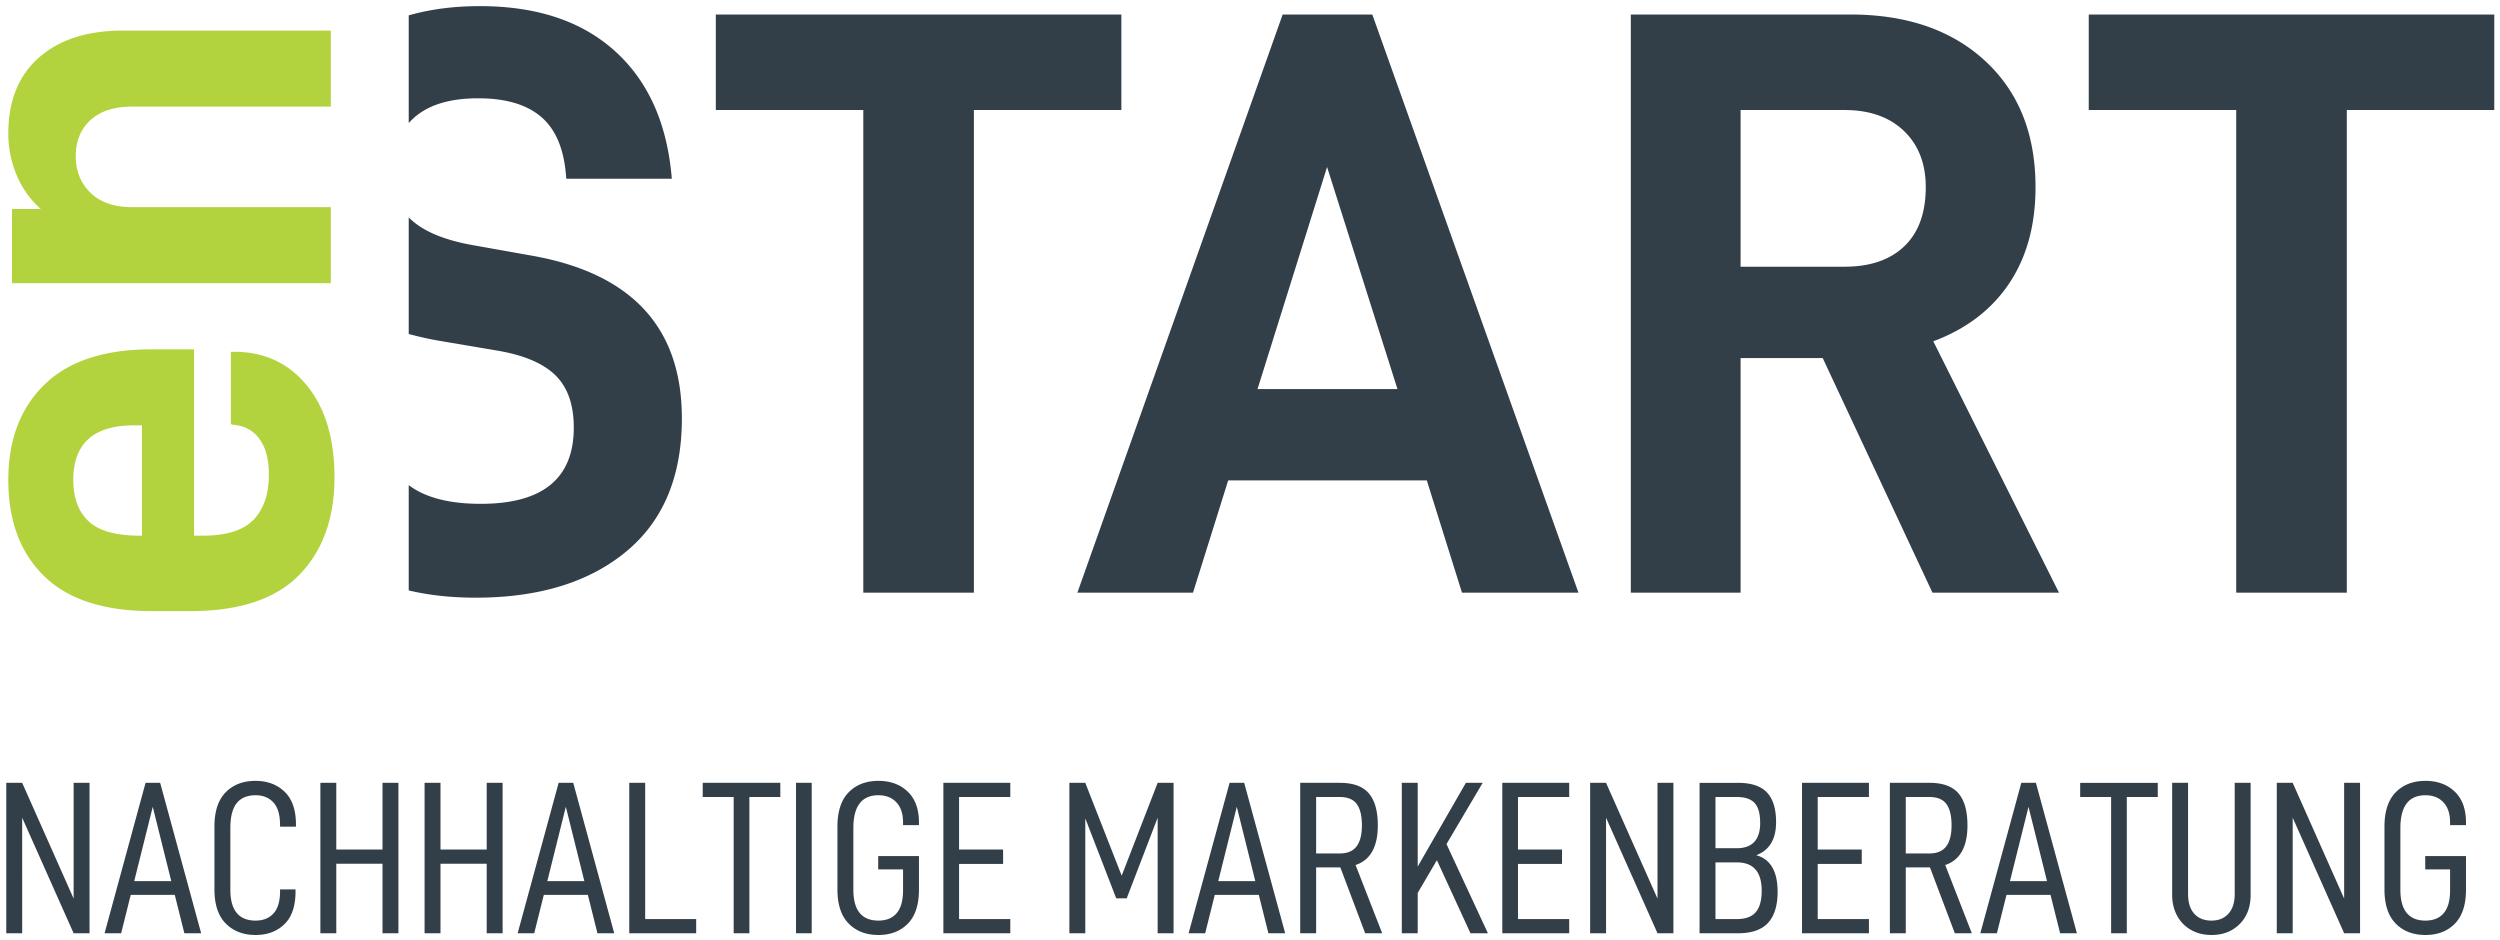 <svg width="367" height="138" xmlns="http://www.w3.org/2000/svg"><g fill="none"><path d="M13.144 114.92V137h-2.336l-7.552-16.96V137H.92v-22.08h2.336l7.552 16.992V114.92h2.336zm12.512 16.448h-6.464L17.784 137h-2.432l6.016-22.08h2.144L29.528 137h-2.464l-1.408-5.632zm-.512-2.016l-2.72-10.912-2.72 10.912h5.44zm8 6.224c-1.11-1.12-1.664-2.79-1.664-5.008v-9.216c0-2.24.55-3.92 1.648-5.04 1.099-1.12 2.555-1.68 4.368-1.68 1.75 0 3.179.533 4.288 1.6 1.11 1.067 1.664 2.677 1.664 4.832v.288h-2.336v-.224c0-1.515-.325-2.624-.976-3.328-.65-.704-1.52-1.056-2.608-1.056-1.237 0-2.165.39-2.784 1.168-.619.779-.928 2-.928 3.664v9.024c0 3.03 1.237 4.544 3.712 4.544 1.11 0 1.984-.352 2.624-1.056.64-.704.96-1.781.96-3.232v-.288h2.272v.32c0 2.133-.544 3.728-1.632 4.784-1.088 1.056-2.496 1.584-4.224 1.584-1.813 0-3.275-.56-4.384-1.68zm25.344-20.656V137h-2.336v-10.208h-6.784V137h-2.336v-22.08h2.336v9.792h6.784v-9.792h2.336zm15.296 0V137h-2.336v-10.208h-6.784V137h-2.336v-22.08h2.336v9.792h6.784v-9.792h2.336zm12.512 16.448h-6.464L78.424 137h-2.432l6.016-22.08h2.144L90.168 137h-2.464l-1.408-5.632zm-.512-2.016l-2.72-10.912-2.72 10.912h5.44zm6.592-14.432h2.336v20h7.488V137h-9.824v-22.08zm22.176 2.08h-4.544v20h-2.304v-20h-4.544v-2.08h11.392V117zm2.304-2.08h2.304V137h-2.304v-22.08zm7.728 20.656c-1.099-1.12-1.648-2.79-1.648-5.008v-9.216c0-2.24.55-3.92 1.648-5.04 1.099-1.12 2.555-1.68 4.368-1.68 1.77 0 3.205.528 4.304 1.584 1.099 1.056 1.648 2.565 1.648 4.528v.384h-2.336v-.384c0-1.28-.325-2.267-.976-2.96-.65-.693-1.53-1.04-2.64-1.04-2.453 0-3.68 1.61-3.68 4.832v9.024c0 3.03 1.227 4.544 3.68 4.544 1.173 0 2.07-.368 2.688-1.104.619-.736.928-1.85.928-3.344v-3.072h-3.648v-1.952h5.984v4.928c0 2.219-.544 3.883-1.632 4.992-1.088 1.11-2.528 1.664-4.32 1.664-1.813 0-3.27-.56-4.368-1.68zM140.792 117v7.712h6.464v2.112h-6.464v8.096h7.52V137h-9.824v-22.08h9.824V117h-7.52zm31.488-2.08V137h-2.336v-16.96l-4.544 11.84h-1.536l-4.544-11.744V137h-2.336v-22.08h2.336l5.344 13.632 5.28-13.632h2.336zm12.512 16.448h-6.464L176.92 137h-2.432l6.016-22.08h2.144l6.016 22.08H186.2l-1.408-5.632zm-.512-2.016l-2.72-10.912-2.72 10.912h5.44zm12.48-2.016h-3.552V137h-2.336v-22.08h5.824c1.941 0 3.355.512 4.24 1.536.885 1.024 1.328 2.592 1.328 4.704 0 3.157-1.088 5.099-3.264 5.824L202.904 137h-2.496l-3.648-9.664zm-3.552-2.048h3.456c1.13 0 1.957-.347 2.48-1.04.523-.693.784-1.723.784-3.088 0-1.387-.25-2.427-.752-3.12-.501-.693-1.339-1.04-2.512-1.04h-3.456v8.288zm17.728.992l-2.816 4.8V137h-2.336v-22.08h2.336v12.288l7.072-12.288h2.464l-5.312 8.992 6.08 13.088h-2.56l-4.928-10.72zM222.84 117v7.712h6.464v2.112h-6.464v8.096h7.52V137h-9.824v-22.08h9.824V117h-7.52zm22.816-2.08V137h-2.336l-7.552-16.96V137h-2.336v-22.08h2.336l7.552 16.992V114.92h2.336zm15.296 16c0 2.005-.464 3.52-1.392 4.544-.928 1.024-2.395 1.536-4.4 1.536h-5.664v-22.08h5.632c1.963 0 3.387.475 4.272 1.424.885.95 1.328 2.395 1.328 4.336 0 2.517-.97 4.139-2.912 4.864 2.09.576 3.136 2.368 3.136 5.376zm-9.12-13.92v7.52h3.104c2.304 0 3.456-1.237 3.456-3.712 0-1.365-.272-2.341-.816-2.928-.544-.587-1.413-.88-2.608-.88h-3.136zm5.92 16.896c.576-.683.864-1.728.864-3.136 0-2.773-1.216-4.16-3.648-4.16h-3.136v8.32h3.136c1.28 0 2.208-.341 2.784-1.024zM266.84 117v7.712h6.464v2.112h-6.464v8.096h7.52V137h-9.824v-22.08h9.824V117h-7.52zm16.48 10.336h-3.552V137h-2.336v-22.08h5.824c1.941 0 3.355.512 4.24 1.536.885 1.024 1.328 2.592 1.328 4.704 0 3.157-1.088 5.099-3.264 5.824L289.464 137h-2.496l-3.648-9.664zm-3.552-2.048h3.456c1.13 0 1.957-.347 2.48-1.04.523-.693.784-1.723.784-3.088 0-1.387-.25-2.427-.752-3.12-.501-.693-1.339-1.04-2.512-1.04h-3.456v8.288zm21.248 6.08h-6.464L293.144 137h-2.432l6.016-22.08h2.144l6.016 22.08h-2.464l-1.408-5.632zm-.512-2.016l-2.72-10.912-2.72 10.912h5.44zM316.76 117h-4.544v20h-2.304v-20h-4.544v-2.08h11.392V117zm4.896 19.52a5.194 5.194 0 01-2.048-2.08c-.49-.896-.736-1.92-.736-3.072V114.92h2.336v16.32c0 1.259.304 2.224.912 2.896.608.672 1.445 1.008 2.512 1.008s1.904-.341 2.512-1.024c.608-.683.912-1.643.912-2.88v-16.32h2.336v16.448c0 1.77-.533 3.195-1.6 4.272-1.067 1.077-2.453 1.616-4.16 1.616-1.11 0-2.101-.245-2.976-.736zm24.8-21.6V137h-2.336l-7.552-16.96V137h-2.336v-22.08h2.336l7.552 16.992V114.92h2.336zm5.232 20.656c-1.099-1.12-1.648-2.79-1.648-5.008v-9.216c0-2.24.55-3.92 1.648-5.04 1.099-1.12 2.555-1.68 4.368-1.68 1.77 0 3.205.528 4.304 1.584 1.099 1.056 1.648 2.565 1.648 4.528v.384h-2.336v-.384c0-1.28-.325-2.267-.976-2.96-.65-.693-1.53-1.04-2.64-1.04-2.453 0-3.68 1.61-3.68 4.832v9.024c0 3.03 1.227 4.544 3.68 4.544 1.173 0 2.07-.368 2.688-1.104.619-.736.928-1.85.928-3.344v-3.072h-3.648v-1.952h5.984v4.928c0 2.219-.544 3.883-1.632 4.992-1.088 1.11-2.528 1.664-4.32 1.664-1.813 0-3.27-.56-4.368-1.68zM60 71.214c2.416 1.832 5.942 2.748 10.579 2.748 9.102 0 13.653-3.731 13.653-11.193 0-3.362-.902-5.925-2.706-7.688-1.804-1.763-4.674-2.972-8.61-3.628L64.921 50.1A48.073 48.073 0 0160 49.03V31.907c.119.122.242.241.37.358 1.886 1.722 4.838 2.952 8.856 3.69l8.979 1.599c14.596 2.624 21.894 10.578 21.894 23.862 0 8.528-2.726 15.047-8.18 19.557-5.453 4.51-12.812 6.765-22.078 6.765-3.593 0-6.874-.355-9.841-1.064v-15.46zm0-68.958C63.15 1.352 66.636.9 70.456.9 78.82.9 85.442 3.114 90.32 7.542c4.88 4.428 7.647 10.66 8.303 18.696H83.125c-.246-4.1-1.435-7.093-3.567-8.979-2.132-1.886-5.248-2.829-9.348-2.829-4.182 0-7.339.963-9.471 2.89a9.592 9.592 0 00-.739.745V2.256zm104.615 13.896h-21.648V87h-16.236V16.152h-21.648V2.13h59.532v14.022zm44.837 54.366H180.3L175.135 87H158.16l30.135-84.87h13.16L231.716 87h-17.097l-5.166-16.482zm-4.305-13.407l-10.332-32.595-10.21 32.595h20.542zm62.425-4.551h-12.054V87h-16.113V2.13h32.226c8.282 0 14.883 2.276 19.803 6.827 4.92 4.55 7.38 10.721 7.38 18.511 0 5.576-1.291 10.291-3.874 14.145-2.583 3.854-6.294 6.683-11.132 8.487l18.45 36.9h-18.573l-16.113-34.44zm-12.054-13.407h15.252c3.772 0 6.704-1.004 8.795-3.014 2.09-2.009 3.136-4.899 3.136-8.671 0-3.444-1.066-6.191-3.198-8.241-2.132-2.05-5.043-3.075-8.733-3.075h-15.252v23.001zM366.16 16.152h-21.648V87h-16.236V16.152h-21.648V2.13h59.532v14.022z" fill="#333F48"/><path d="M28.49 78.64h1.26c3.48 0 5.97-.78 7.47-2.34 1.5-1.56 2.25-3.78 2.25-6.66 0-2.22-.465-3.96-1.395-5.22-.93-1.26-2.235-1.95-3.915-2.07l-.27-.09V51.64h.45c4.44 0 8.01 1.65 10.71 4.95 2.7 3.3 4.05 7.8 4.05 13.5 0 6-1.725 10.77-5.175 14.31-3.45 3.54-8.775 5.31-15.975 5.31h-5.67c-7.02 0-12.285-1.71-15.795-5.13S1.22 76.45 1.22 70.45c0-5.88 1.77-10.545 5.31-13.995 3.54-3.45 8.79-5.175 15.75-5.175h6.21v27.36zm-15.48-2.115c1.5 1.41 4.02 2.115 7.56 2.115h.27v-16.2h-1.17c-5.94 0-8.91 2.67-8.91 8.01 0 2.64.75 4.665 2.25 6.075zM1.76 41.57V30.68h4.23a13.483 13.483 0 01-3.555-4.995A15.687 15.687 0 011.22 19.61c0-4.8 1.5-8.52 4.5-11.16 3-2.64 7.11-3.96 12.33-3.96h30.51v11.16H19.4c-2.64 0-4.68.66-6.12 1.98-1.44 1.32-2.16 3.09-2.16 5.31 0 2.16.72 3.945 2.16 5.355 1.44 1.41 3.48 2.115 6.12 2.115h29.16v11.16H1.76z" fill="#B2D33D"/></g></svg>